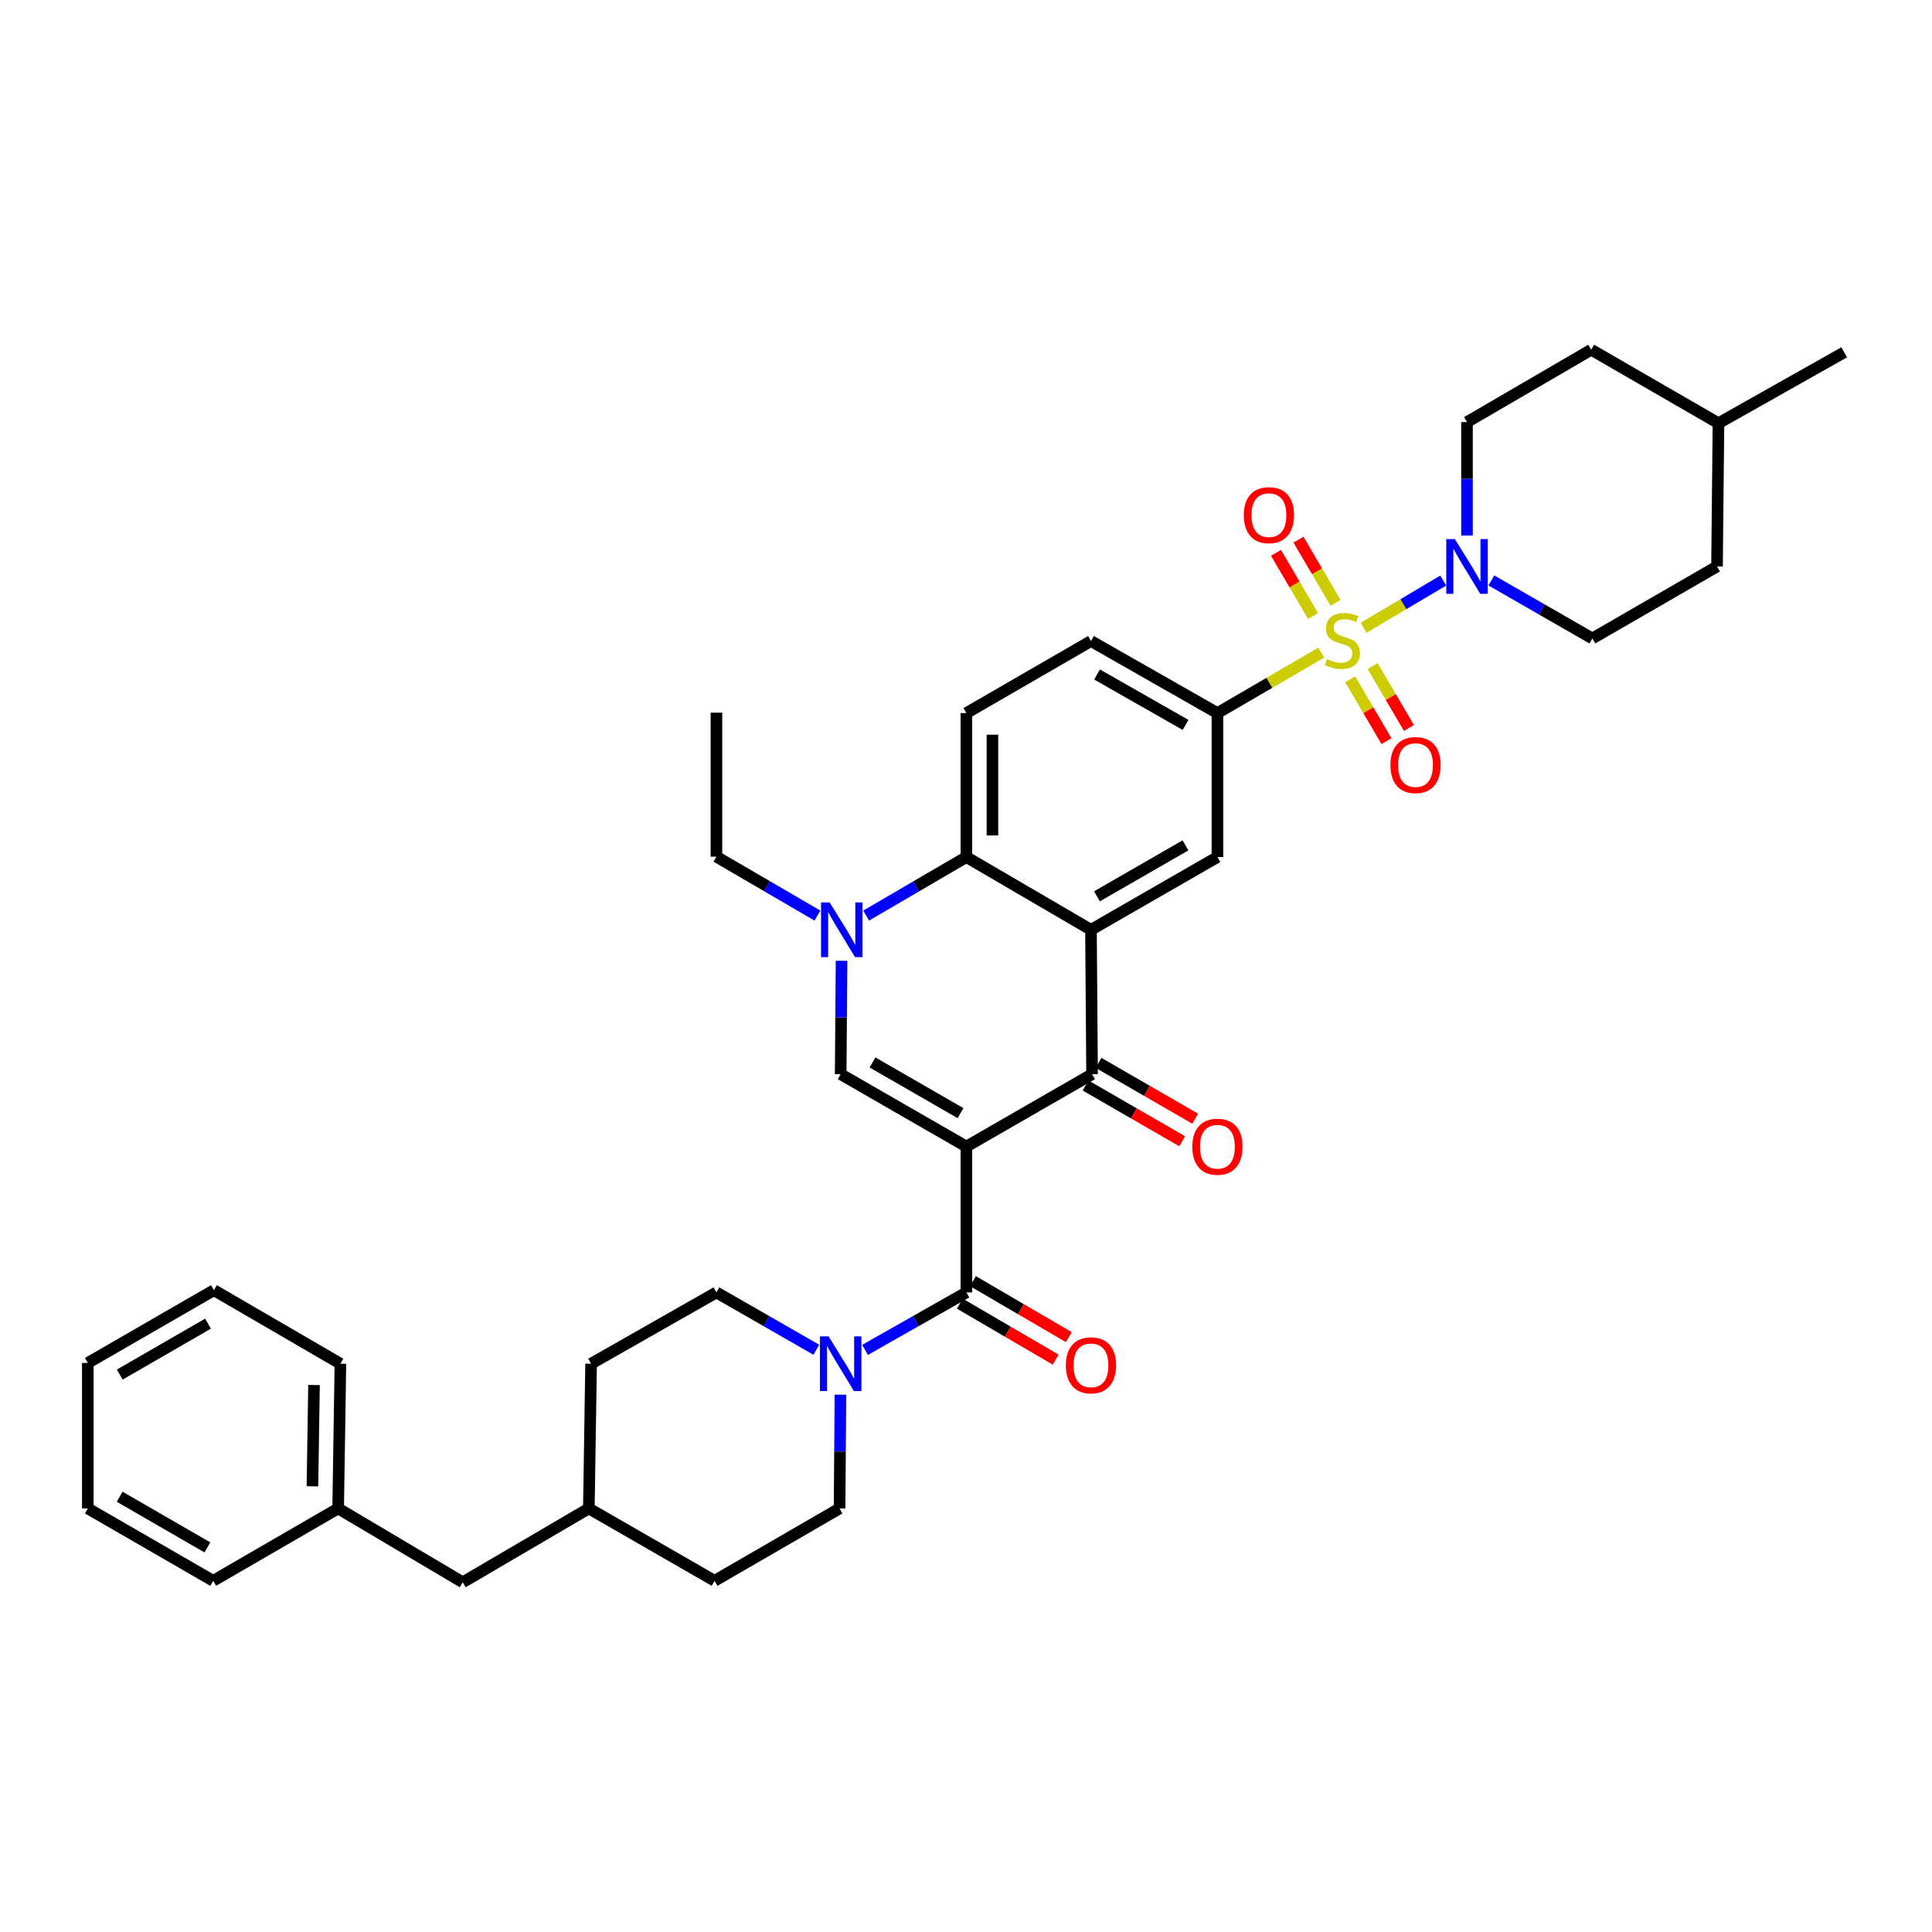 <?xml version='1.0' encoding='iso-8859-1'?>
<svg version='1.1' baseProfile='full'
              xmlns='http://www.w3.org/2000/svg'
                      xmlns:rdkit='http://www.rdkit.org/xml'
                      xmlns:xlink='http://www.w3.org/1999/xlink'
                  xml:space='preserve'
width='1000px' height='1000px' viewBox='0 0 1000 1000'>
<!-- END OF HEADER -->
<rect style='opacity:1.0;fill:#FFFFFF;stroke:none' width='1000' height='1000' x='0' y='0'> </rect>
<path class='bond-2' d='M 500.202,593.463 L 565.253,555.994' style='fill:none;fill-rule:evenodd;stroke:#000000;stroke-width:6px;stroke-linecap:butt;stroke-linejoin:miter;stroke-opacity:1' />
<path class='bond-3' d='M 500.202,593.463 L 435.129,555.994' style='fill:none;fill-rule:evenodd;stroke:#000000;stroke-width:6px;stroke-linecap:butt;stroke-linejoin:miter;stroke-opacity:1' />
<path class='bond-3' d='M 497.169,576.158 L 451.618,549.93' style='fill:none;fill-rule:evenodd;stroke:#000000;stroke-width:6px;stroke-linecap:butt;stroke-linejoin:miter;stroke-opacity:1' />
<path class='bond-4' d='M 500.202,593.463 L 500.202,668.949' style='fill:none;fill-rule:evenodd;stroke:#000000;stroke-width:6px;stroke-linecap:butt;stroke-linejoin:miter;stroke-opacity:1' />
<path class='bond-0' d='M 683.878,337.808 L 657.009,353.449' style='fill:none;fill-rule:evenodd;stroke:#CCCC00;stroke-width:6px;stroke-linecap:butt;stroke-linejoin:miter;stroke-opacity:1' />
<path class='bond-0' d='M 657.009,353.449 L 630.139,369.09' style='fill:none;fill-rule:evenodd;stroke:#000000;stroke-width:6px;stroke-linecap:butt;stroke-linejoin:miter;stroke-opacity:1' />
<path class='bond-7' d='M 705.784,324.94 L 726.403,312.718' style='fill:none;fill-rule:evenodd;stroke:#CCCC00;stroke-width:6px;stroke-linecap:butt;stroke-linejoin:miter;stroke-opacity:1' />
<path class='bond-7' d='M 726.403,312.718 L 747.023,300.496' style='fill:none;fill-rule:evenodd;stroke:#0000FF;stroke-width:6px;stroke-linecap:butt;stroke-linejoin:miter;stroke-opacity:1' />
<path class='bond-11' d='M 691.264,312.023 L 681.678,295.676' style='fill:none;fill-rule:evenodd;stroke:#CCCC00;stroke-width:6px;stroke-linecap:butt;stroke-linejoin:miter;stroke-opacity:1' />
<path class='bond-11' d='M 681.678,295.676 L 672.092,279.328' style='fill:none;fill-rule:evenodd;stroke:#FF0000;stroke-width:6px;stroke-linecap:butt;stroke-linejoin:miter;stroke-opacity:1' />
<path class='bond-11' d='M 679.632,318.843 L 670.047,302.496' style='fill:none;fill-rule:evenodd;stroke:#CCCC00;stroke-width:6px;stroke-linecap:butt;stroke-linejoin:miter;stroke-opacity:1' />
<path class='bond-11' d='M 670.047,302.496 L 660.461,286.149' style='fill:none;fill-rule:evenodd;stroke:#FF0000;stroke-width:6px;stroke-linecap:butt;stroke-linejoin:miter;stroke-opacity:1' />
<path class='bond-12' d='M 698.844,351.595 L 708.244,367.612' style='fill:none;fill-rule:evenodd;stroke:#CCCC00;stroke-width:6px;stroke-linecap:butt;stroke-linejoin:miter;stroke-opacity:1' />
<path class='bond-12' d='M 708.244,367.612 L 717.644,383.63' style='fill:none;fill-rule:evenodd;stroke:#FF0000;stroke-width:6px;stroke-linecap:butt;stroke-linejoin:miter;stroke-opacity:1' />
<path class='bond-12' d='M 710.473,344.77 L 719.873,360.788' style='fill:none;fill-rule:evenodd;stroke:#CCCC00;stroke-width:6px;stroke-linecap:butt;stroke-linejoin:miter;stroke-opacity:1' />
<path class='bond-12' d='M 719.873,360.788 L 729.273,376.806' style='fill:none;fill-rule:evenodd;stroke:#FF0000;stroke-width:6px;stroke-linecap:butt;stroke-linejoin:miter;stroke-opacity:1' />
<path class='bond-1' d='M 564.691,481.265 L 565.253,555.994' style='fill:none;fill-rule:evenodd;stroke:#000000;stroke-width:6px;stroke-linecap:butt;stroke-linejoin:miter;stroke-opacity:1' />
<path class='bond-10' d='M 564.691,481.265 L 630.139,443.609' style='fill:none;fill-rule:evenodd;stroke:#000000;stroke-width:6px;stroke-linecap:butt;stroke-linejoin:miter;stroke-opacity:1' />
<path class='bond-10' d='M 567.784,463.93 L 613.597,437.57' style='fill:none;fill-rule:evenodd;stroke:#000000;stroke-width:6px;stroke-linecap:butt;stroke-linejoin:miter;stroke-opacity:1' />
<path class='bond-37' d='M 564.691,481.265 L 500.202,443.609' style='fill:none;fill-rule:evenodd;stroke:#000000;stroke-width:6px;stroke-linecap:butt;stroke-linejoin:miter;stroke-opacity:1' />
<path class='bond-14' d='M 561.882,561.832 L 586.888,576.273' style='fill:none;fill-rule:evenodd;stroke:#000000;stroke-width:6px;stroke-linecap:butt;stroke-linejoin:miter;stroke-opacity:1' />
<path class='bond-14' d='M 586.888,576.273 L 611.894,590.713' style='fill:none;fill-rule:evenodd;stroke:#FF0000;stroke-width:6px;stroke-linecap:butt;stroke-linejoin:miter;stroke-opacity:1' />
<path class='bond-14' d='M 568.624,550.156 L 593.631,564.596' style='fill:none;fill-rule:evenodd;stroke:#000000;stroke-width:6px;stroke-linecap:butt;stroke-linejoin:miter;stroke-opacity:1' />
<path class='bond-14' d='M 593.631,564.596 L 618.637,579.036' style='fill:none;fill-rule:evenodd;stroke:#FF0000;stroke-width:6px;stroke-linecap:butt;stroke-linejoin:miter;stroke-opacity:1' />
<path class='bond-5' d='M 435.129,555.994 L 435.359,526.644' style='fill:none;fill-rule:evenodd;stroke:#000000;stroke-width:6px;stroke-linecap:butt;stroke-linejoin:miter;stroke-opacity:1' />
<path class='bond-5' d='M 435.359,526.644 L 435.588,497.294' style='fill:none;fill-rule:evenodd;stroke:#0000FF;stroke-width:6px;stroke-linecap:butt;stroke-linejoin:miter;stroke-opacity:1' />
<path class='bond-9' d='M 500.202,668.949 L 473.971,683.827' style='fill:none;fill-rule:evenodd;stroke:#000000;stroke-width:6px;stroke-linecap:butt;stroke-linejoin:miter;stroke-opacity:1' />
<path class='bond-9' d='M 473.971,683.827 L 447.739,698.704' style='fill:none;fill-rule:evenodd;stroke:#0000FF;stroke-width:6px;stroke-linecap:butt;stroke-linejoin:miter;stroke-opacity:1' />
<path class='bond-15' d='M 496.803,674.771 L 521.614,689.258' style='fill:none;fill-rule:evenodd;stroke:#000000;stroke-width:6px;stroke-linecap:butt;stroke-linejoin:miter;stroke-opacity:1' />
<path class='bond-15' d='M 521.614,689.258 L 546.425,703.746' style='fill:none;fill-rule:evenodd;stroke:#FF0000;stroke-width:6px;stroke-linecap:butt;stroke-linejoin:miter;stroke-opacity:1' />
<path class='bond-15' d='M 503.602,663.127 L 528.413,677.615' style='fill:none;fill-rule:evenodd;stroke:#000000;stroke-width:6px;stroke-linecap:butt;stroke-linejoin:miter;stroke-opacity:1' />
<path class='bond-15' d='M 528.413,677.615 L 553.224,692.102' style='fill:none;fill-rule:evenodd;stroke:#FF0000;stroke-width:6px;stroke-linecap:butt;stroke-linejoin:miter;stroke-opacity:1' />
<path class='bond-6' d='M 448.32,473.904 L 474.261,458.756' style='fill:none;fill-rule:evenodd;stroke:#0000FF;stroke-width:6px;stroke-linecap:butt;stroke-linejoin:miter;stroke-opacity:1' />
<path class='bond-6' d='M 474.261,458.756 L 500.202,443.609' style='fill:none;fill-rule:evenodd;stroke:#000000;stroke-width:6px;stroke-linecap:butt;stroke-linejoin:miter;stroke-opacity:1' />
<path class='bond-21' d='M 423.095,473.907 L 396.958,458.664' style='fill:none;fill-rule:evenodd;stroke:#0000FF;stroke-width:6px;stroke-linecap:butt;stroke-linejoin:miter;stroke-opacity:1' />
<path class='bond-21' d='M 396.958,458.664 L 370.82,443.422' style='fill:none;fill-rule:evenodd;stroke:#000000;stroke-width:6px;stroke-linecap:butt;stroke-linejoin:miter;stroke-opacity:1' />
<path class='bond-13' d='M 500.202,443.609 L 500.202,369.09' style='fill:none;fill-rule:evenodd;stroke:#000000;stroke-width:6px;stroke-linecap:butt;stroke-linejoin:miter;stroke-opacity:1' />
<path class='bond-13' d='M 513.686,432.431 L 513.686,380.268' style='fill:none;fill-rule:evenodd;stroke:#000000;stroke-width:6px;stroke-linecap:butt;stroke-linejoin:miter;stroke-opacity:1' />
<path class='bond-17' d='M 759.319,277.179 L 759.319,247.829' style='fill:none;fill-rule:evenodd;stroke:#0000FF;stroke-width:6px;stroke-linecap:butt;stroke-linejoin:miter;stroke-opacity:1' />
<path class='bond-17' d='M 759.319,247.829 L 759.319,218.478' style='fill:none;fill-rule:evenodd;stroke:#000000;stroke-width:6px;stroke-linecap:butt;stroke-linejoin:miter;stroke-opacity:1' />
<path class='bond-18' d='M 771.929,300.449 L 798.067,315.458' style='fill:none;fill-rule:evenodd;stroke:#0000FF;stroke-width:6px;stroke-linecap:butt;stroke-linejoin:miter;stroke-opacity:1' />
<path class='bond-18' d='M 798.067,315.458 L 824.204,330.467' style='fill:none;fill-rule:evenodd;stroke:#000000;stroke-width:6px;stroke-linecap:butt;stroke-linejoin:miter;stroke-opacity:1' />
<path class='bond-8' d='M 630.139,369.09 L 630.139,443.609' style='fill:none;fill-rule:evenodd;stroke:#000000;stroke-width:6px;stroke-linecap:butt;stroke-linejoin:miter;stroke-opacity:1' />
<path class='bond-39' d='M 630.139,369.09 L 564.691,331.8' style='fill:none;fill-rule:evenodd;stroke:#000000;stroke-width:6px;stroke-linecap:butt;stroke-linejoin:miter;stroke-opacity:1' />
<path class='bond-39' d='M 613.647,375.212 L 567.833,349.109' style='fill:none;fill-rule:evenodd;stroke:#000000;stroke-width:6px;stroke-linecap:butt;stroke-linejoin:miter;stroke-opacity:1' />
<path class='bond-19' d='M 422.535,698.629 L 396.678,683.789' style='fill:none;fill-rule:evenodd;stroke:#0000FF;stroke-width:6px;stroke-linecap:butt;stroke-linejoin:miter;stroke-opacity:1' />
<path class='bond-19' d='M 396.678,683.789 L 370.82,668.949' style='fill:none;fill-rule:evenodd;stroke:#000000;stroke-width:6px;stroke-linecap:butt;stroke-linejoin:miter;stroke-opacity:1' />
<path class='bond-20' d='M 435.007,721.889 L 434.784,751.327' style='fill:none;fill-rule:evenodd;stroke:#0000FF;stroke-width:6px;stroke-linecap:butt;stroke-linejoin:miter;stroke-opacity:1' />
<path class='bond-20' d='M 434.784,751.327 L 434.56,780.765' style='fill:none;fill-rule:evenodd;stroke:#000000;stroke-width:6px;stroke-linecap:butt;stroke-linejoin:miter;stroke-opacity:1' />
<path class='bond-16' d='M 500.202,369.09 L 564.691,331.8' style='fill:none;fill-rule:evenodd;stroke:#000000;stroke-width:6px;stroke-linecap:butt;stroke-linejoin:miter;stroke-opacity:1' />
<path class='bond-25' d='M 759.319,218.478 L 823.62,181.009' style='fill:none;fill-rule:evenodd;stroke:#000000;stroke-width:6px;stroke-linecap:butt;stroke-linejoin:miter;stroke-opacity:1' />
<path class='bond-26' d='M 824.204,330.467 L 888.723,293.207' style='fill:none;fill-rule:evenodd;stroke:#000000;stroke-width:6px;stroke-linecap:butt;stroke-linejoin:miter;stroke-opacity:1' />
<path class='bond-23' d='M 370.82,668.949 L 305.949,705.856' style='fill:none;fill-rule:evenodd;stroke:#000000;stroke-width:6px;stroke-linecap:butt;stroke-linejoin:miter;stroke-opacity:1' />
<path class='bond-24' d='M 434.56,780.765 L 369.861,818.227' style='fill:none;fill-rule:evenodd;stroke:#000000;stroke-width:6px;stroke-linecap:butt;stroke-linejoin:miter;stroke-opacity:1' />
<path class='bond-33' d='M 370.82,443.422 L 370.82,368.88' style='fill:none;fill-rule:evenodd;stroke:#000000;stroke-width:6px;stroke-linecap:butt;stroke-linejoin:miter;stroke-opacity:1' />
<path class='bond-22' d='M 239.513,818.991 L 304.788,780.765' style='fill:none;fill-rule:evenodd;stroke:#000000;stroke-width:6px;stroke-linecap:butt;stroke-linejoin:miter;stroke-opacity:1' />
<path class='bond-28' d='M 239.513,818.991 L 175.024,780.765' style='fill:none;fill-rule:evenodd;stroke:#000000;stroke-width:6px;stroke-linecap:butt;stroke-linejoin:miter;stroke-opacity:1' />
<path class='bond-38' d='M 305.949,705.856 L 304.788,780.765' style='fill:none;fill-rule:evenodd;stroke:#000000;stroke-width:6px;stroke-linecap:butt;stroke-linejoin:miter;stroke-opacity:1' />
<path class='bond-27' d='M 369.861,818.227 L 304.788,780.765' style='fill:none;fill-rule:evenodd;stroke:#000000;stroke-width:6px;stroke-linecap:butt;stroke-linejoin:miter;stroke-opacity:1' />
<path class='bond-40' d='M 823.62,181.009 L 889.472,219.063' style='fill:none;fill-rule:evenodd;stroke:#000000;stroke-width:6px;stroke-linecap:butt;stroke-linejoin:miter;stroke-opacity:1' />
<path class='bond-29' d='M 888.723,293.207 L 889.472,219.063' style='fill:none;fill-rule:evenodd;stroke:#000000;stroke-width:6px;stroke-linecap:butt;stroke-linejoin:miter;stroke-opacity:1' />
<path class='bond-30' d='M 175.024,780.765 L 176.193,705.856' style='fill:none;fill-rule:evenodd;stroke:#000000;stroke-width:6px;stroke-linecap:butt;stroke-linejoin:miter;stroke-opacity:1' />
<path class='bond-30' d='M 161.717,769.318 L 162.535,716.882' style='fill:none;fill-rule:evenodd;stroke:#000000;stroke-width:6px;stroke-linecap:butt;stroke-linejoin:miter;stroke-opacity:1' />
<path class='bond-31' d='M 175.024,780.765 L 110.34,818.227' style='fill:none;fill-rule:evenodd;stroke:#000000;stroke-width:6px;stroke-linecap:butt;stroke-linejoin:miter;stroke-opacity:1' />
<path class='bond-32' d='M 889.472,219.063 L 954.545,182.358' style='fill:none;fill-rule:evenodd;stroke:#000000;stroke-width:6px;stroke-linecap:butt;stroke-linejoin:miter;stroke-opacity:1' />
<path class='bond-35' d='M 176.193,705.856 L 110.722,667.795' style='fill:none;fill-rule:evenodd;stroke:#000000;stroke-width:6px;stroke-linecap:butt;stroke-linejoin:miter;stroke-opacity:1' />
<path class='bond-34' d='M 110.34,818.227 L 45.455,780.765' style='fill:none;fill-rule:evenodd;stroke:#000000;stroke-width:6px;stroke-linecap:butt;stroke-linejoin:miter;stroke-opacity:1' />
<path class='bond-34' d='M 107.349,800.93 L 61.929,774.707' style='fill:none;fill-rule:evenodd;stroke:#000000;stroke-width:6px;stroke-linecap:butt;stroke-linejoin:miter;stroke-opacity:1' />
<path class='bond-36' d='M 45.455,780.765 L 45.455,705.452' style='fill:none;fill-rule:evenodd;stroke:#000000;stroke-width:6px;stroke-linecap:butt;stroke-linejoin:miter;stroke-opacity:1' />
<path class='bond-41' d='M 110.722,667.795 L 45.455,705.452' style='fill:none;fill-rule:evenodd;stroke:#000000;stroke-width:6px;stroke-linecap:butt;stroke-linejoin:miter;stroke-opacity:1' />
<path class='bond-41' d='M 107.671,685.123 L 61.983,711.482' style='fill:none;fill-rule:evenodd;stroke:#000000;stroke-width:6px;stroke-linecap:butt;stroke-linejoin:miter;stroke-opacity:1' />
<path  class='atom-1' d='M 686.83 341.153
Q 687.15 341.273, 688.47 341.833
Q 689.79 342.393, 691.23 342.753
Q 692.71 343.073, 694.15 343.073
Q 696.83 343.073, 698.39 341.793
Q 699.95 340.473, 699.95 338.193
Q 699.95 336.633, 699.15 335.673
Q 698.39 334.713, 697.19 334.193
Q 695.99 333.673, 693.99 333.073
Q 691.47 332.313, 689.95 331.593
Q 688.47 330.873, 687.39 329.353
Q 686.35 327.833, 686.35 325.273
Q 686.35 321.713, 688.75 319.513
Q 691.19 317.313, 695.99 317.313
Q 699.27 317.313, 702.99 318.873
L 702.07 321.953
Q 698.67 320.553, 696.11 320.553
Q 693.35 320.553, 691.83 321.713
Q 690.31 322.833, 690.35 324.793
Q 690.35 326.313, 691.11 327.233
Q 691.91 328.153, 693.03 328.673
Q 694.19 329.193, 696.11 329.793
Q 698.67 330.593, 700.19 331.393
Q 701.71 332.193, 702.79 333.833
Q 703.91 335.433, 703.91 338.193
Q 703.91 342.113, 701.27 344.233
Q 698.67 346.313, 694.31 346.313
Q 691.79 346.313, 689.87 345.753
Q 687.99 345.233, 685.75 344.313
L 686.83 341.153
' fill='#CCCC00'/>
<path  class='atom-6' d='M 429.453 467.105
L 438.733 482.105
Q 439.653 483.585, 441.133 486.265
Q 442.613 488.945, 442.693 489.105
L 442.693 467.105
L 446.453 467.105
L 446.453 495.425
L 442.573 495.425
L 432.613 479.025
Q 431.453 477.105, 430.213 474.905
Q 429.013 472.705, 428.653 472.025
L 428.653 495.425
L 424.973 495.425
L 424.973 467.105
L 429.453 467.105
' fill='#0000FF'/>
<path  class='atom-8' d='M 753.059 279.047
L 762.339 294.047
Q 763.259 295.527, 764.739 298.207
Q 766.219 300.887, 766.299 301.047
L 766.299 279.047
L 770.059 279.047
L 770.059 307.367
L 766.179 307.367
L 756.219 290.967
Q 755.059 289.047, 753.819 286.847
Q 752.619 284.647, 752.259 283.967
L 752.259 307.367
L 748.579 307.367
L 748.579 279.047
L 753.059 279.047
' fill='#0000FF'/>
<path  class='atom-10' d='M 428.869 691.696
L 438.149 706.696
Q 439.069 708.176, 440.549 710.856
Q 442.029 713.536, 442.109 713.696
L 442.109 691.696
L 445.869 691.696
L 445.869 720.016
L 441.989 720.016
L 432.029 703.616
Q 430.869 701.696, 429.629 699.496
Q 428.429 697.296, 428.069 696.616
L 428.069 720.016
L 424.389 720.016
L 424.389 691.696
L 428.869 691.696
' fill='#0000FF'/>
<path  class='atom-12' d='M 643.791 266.642
Q 643.791 259.842, 647.151 256.042
Q 650.511 252.242, 656.791 252.242
Q 663.071 252.242, 666.431 256.042
Q 669.791 259.842, 669.791 266.642
Q 669.791 273.522, 666.391 277.442
Q 662.991 281.322, 656.791 281.322
Q 650.551 281.322, 647.151 277.442
Q 643.791 273.562, 643.791 266.642
M 656.791 278.122
Q 661.111 278.122, 663.431 275.242
Q 665.791 272.322, 665.791 266.642
Q 665.791 261.082, 663.431 258.282
Q 661.111 255.442, 656.791 255.442
Q 652.471 255.442, 650.111 258.242
Q 647.791 261.042, 647.791 266.642
Q 647.791 272.362, 650.111 275.242
Q 652.471 278.122, 656.791 278.122
' fill='#FF0000'/>
<path  class='atom-13' d='M 719.674 396.002
Q 719.674 389.202, 723.034 385.402
Q 726.394 381.602, 732.674 381.602
Q 738.954 381.602, 742.314 385.402
Q 745.674 389.202, 745.674 396.002
Q 745.674 402.882, 742.274 406.802
Q 738.874 410.682, 732.674 410.682
Q 726.434 410.682, 723.034 406.802
Q 719.674 402.922, 719.674 396.002
M 732.674 407.482
Q 736.994 407.482, 739.314 404.602
Q 741.674 401.682, 741.674 396.002
Q 741.674 390.442, 739.314 387.642
Q 736.994 384.802, 732.674 384.802
Q 728.354 384.802, 725.994 387.602
Q 723.674 390.402, 723.674 396.002
Q 723.674 401.722, 725.994 404.602
Q 728.354 407.482, 732.674 407.482
' fill='#FF0000'/>
<path  class='atom-15' d='M 617.139 593.543
Q 617.139 586.743, 620.499 582.943
Q 623.859 579.143, 630.139 579.143
Q 636.419 579.143, 639.779 582.943
Q 643.139 586.743, 643.139 593.543
Q 643.139 600.423, 639.739 604.343
Q 636.339 608.223, 630.139 608.223
Q 623.899 608.223, 620.499 604.343
Q 617.139 600.463, 617.139 593.543
M 630.139 605.023
Q 634.459 605.023, 636.779 602.143
Q 639.139 599.223, 639.139 593.543
Q 639.139 587.983, 636.779 585.183
Q 634.459 582.343, 630.139 582.343
Q 625.819 582.343, 623.459 585.143
Q 621.139 587.943, 621.139 593.543
Q 621.139 599.263, 623.459 602.143
Q 625.819 605.023, 630.139 605.023
' fill='#FF0000'/>
<path  class='atom-16' d='M 551.691 706.685
Q 551.691 699.885, 555.051 696.085
Q 558.411 692.285, 564.691 692.285
Q 570.971 692.285, 574.331 696.085
Q 577.691 699.885, 577.691 706.685
Q 577.691 713.565, 574.291 717.485
Q 570.891 721.365, 564.691 721.365
Q 558.451 721.365, 555.051 717.485
Q 551.691 713.605, 551.691 706.685
M 564.691 718.165
Q 569.011 718.165, 571.331 715.285
Q 573.691 712.365, 573.691 706.685
Q 573.691 701.125, 571.331 698.325
Q 569.011 695.485, 564.691 695.485
Q 560.371 695.485, 558.011 698.285
Q 555.691 701.085, 555.691 706.685
Q 555.691 712.405, 558.011 715.285
Q 560.371 718.165, 564.691 718.165
' fill='#FF0000'/>
</svg>
